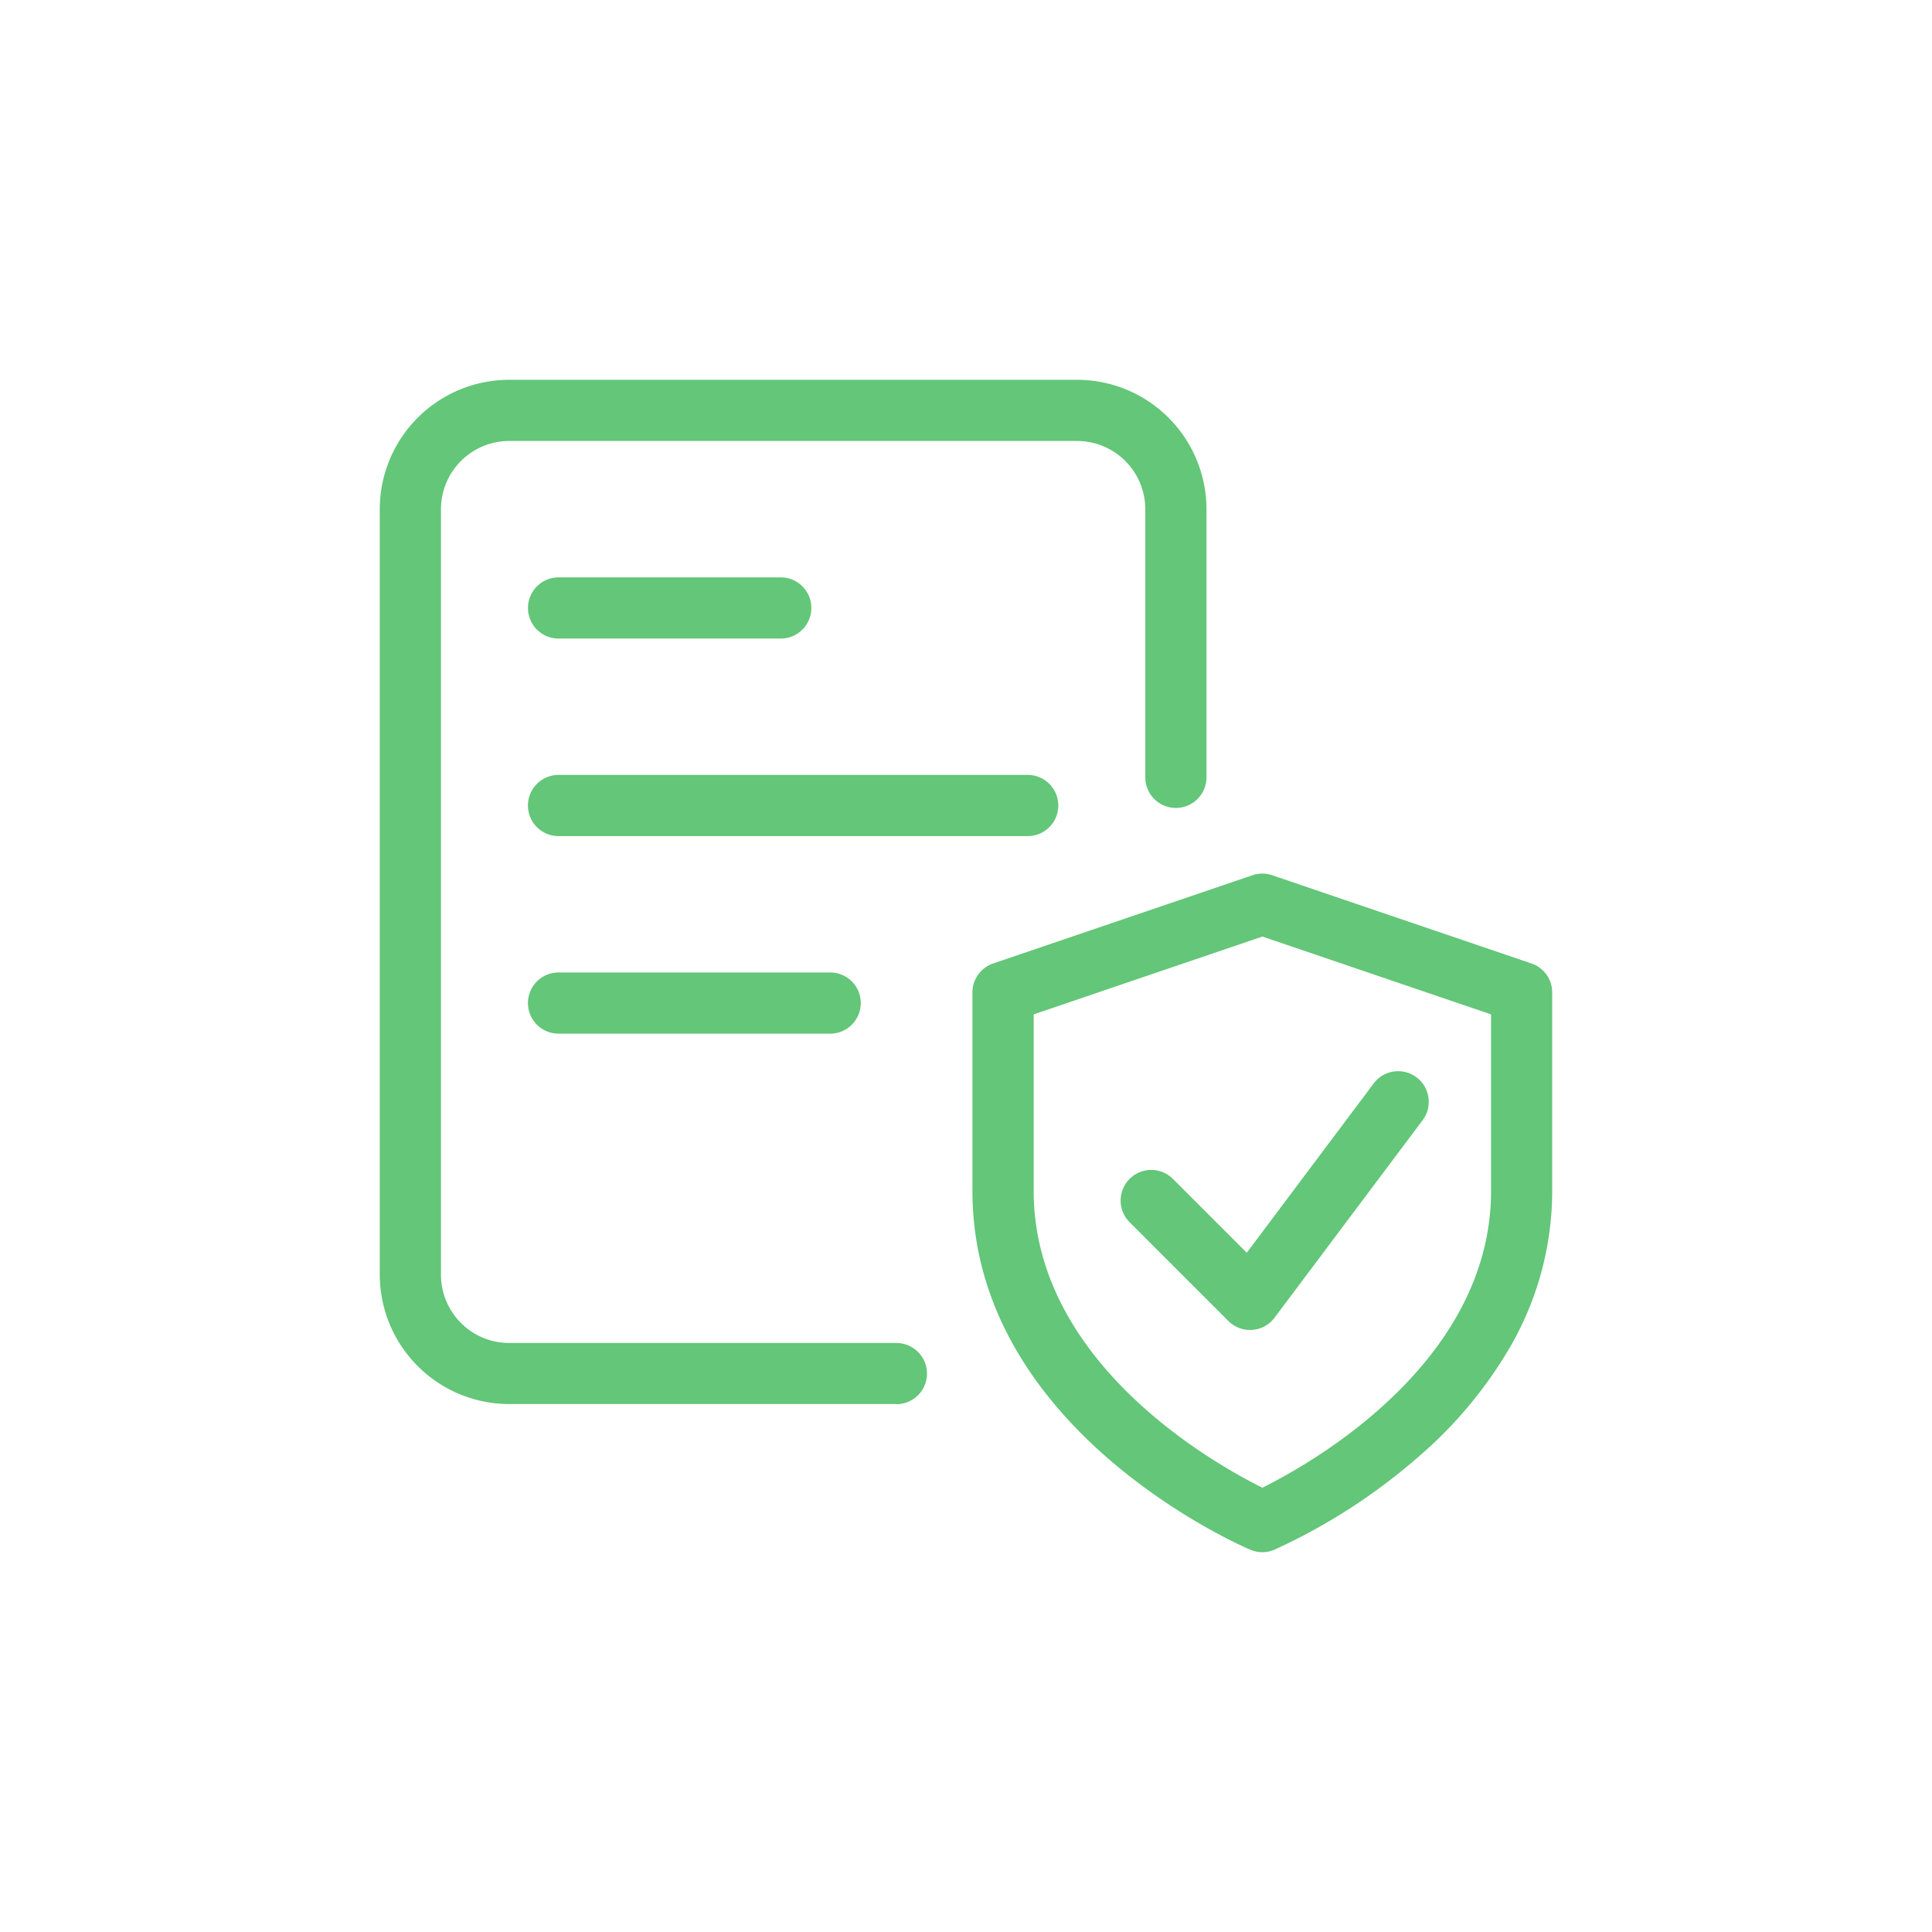 <svg xmlns="http://www.w3.org/2000/svg" xmlns:xlink="http://www.w3.org/1999/xlink" width="60" height="60" viewBox="0 0 60 60"><defs><clipPath id="a"><rect width="60" height="60" transform="translate(461 3607)" fill="none" stroke="#707070" stroke-width="1"/></clipPath></defs><g transform="translate(-461 -3607)" clip-path="url(#a)"><g transform="translate(472.595 3618.595)"><path d="M3255.807,1031.877a.941.941,0,0,1-.372-.077c-.352-.15-8.63-3.758-8.63-11.144v-6.163a.951.951,0,0,1,.645-.9l8.052-2.74a.949.949,0,0,1,.61,0l8.052,2.74a.95.95,0,0,1,.646.9v6.163a9.7,9.7,0,0,1-1.292,4.822,13.382,13.382,0,0,1-2.882,3.454,18.409,18.409,0,0,1-4.455,2.868A.96.96,0,0,1,3255.807,1031.877Zm0-19.119-7.1,2.416v5.481c0,5.224,5.367,8.342,7.012,9.174l.09.046.091-.046c1.645-.832,7.011-3.951,7.011-9.174v-5.481l-7.1-2.416Z" transform="translate(-3228.2 -995.267)" fill="#63c678"/><path d="M3250.822,1018.841a.949.949,0,0,1-.671-.279l-3.067-3.067a.951.951,0,0,1,1.345-1.345l2.293,2.293,3.943-5.259a.948.948,0,0,1,1.33-.187.935.935,0,0,1,.369.625.945.945,0,0,1-.181.706l-4.6,6.135a.946.946,0,0,1-.687.376Z" transform="translate(-3223.598 -989.133)" fill="#63c678"/><path d="M3262.847,1042.614h-12.025a4.023,4.023,0,0,1-4.018-4.018v-23.773a4.022,4.022,0,0,1,4.018-4.018h17.638a4.022,4.022,0,0,1,4.018,4.018v8.328a.95.95,0,1,1-1.9,0v-8.328a2.12,2.12,0,0,0-2.117-2.118h-17.638a2.12,2.12,0,0,0-2.118,2.118V1038.6a2.12,2.12,0,0,0,2.118,2.118h12.025a.95.95,0,0,1,0,1.9Z" transform="translate(-3246.605 -1010.605)" fill="#63c678"/><path d="M3262.325,1012.706h-14.57a.95.95,0,1,1,0-1.9h14.57a.95.95,0,1,1,0,1.9Z" transform="translate(-3242.004 -998.335)" fill="#63c678"/><path d="M3256.191,1012.706h-8.436a.95.95,0,1,1,0-1.9h8.436a.95.95,0,0,1,0,1.9Z" transform="translate(-3242.004 -992.2)" fill="#63c678"/><path d="M3254.656,1012.706h-6.9a.95.95,0,1,1,0-1.9h6.9a.95.95,0,1,1,0,1.9Z" transform="translate(-3242.004 -1004.47)" fill="#63c678"/></g></g></svg>